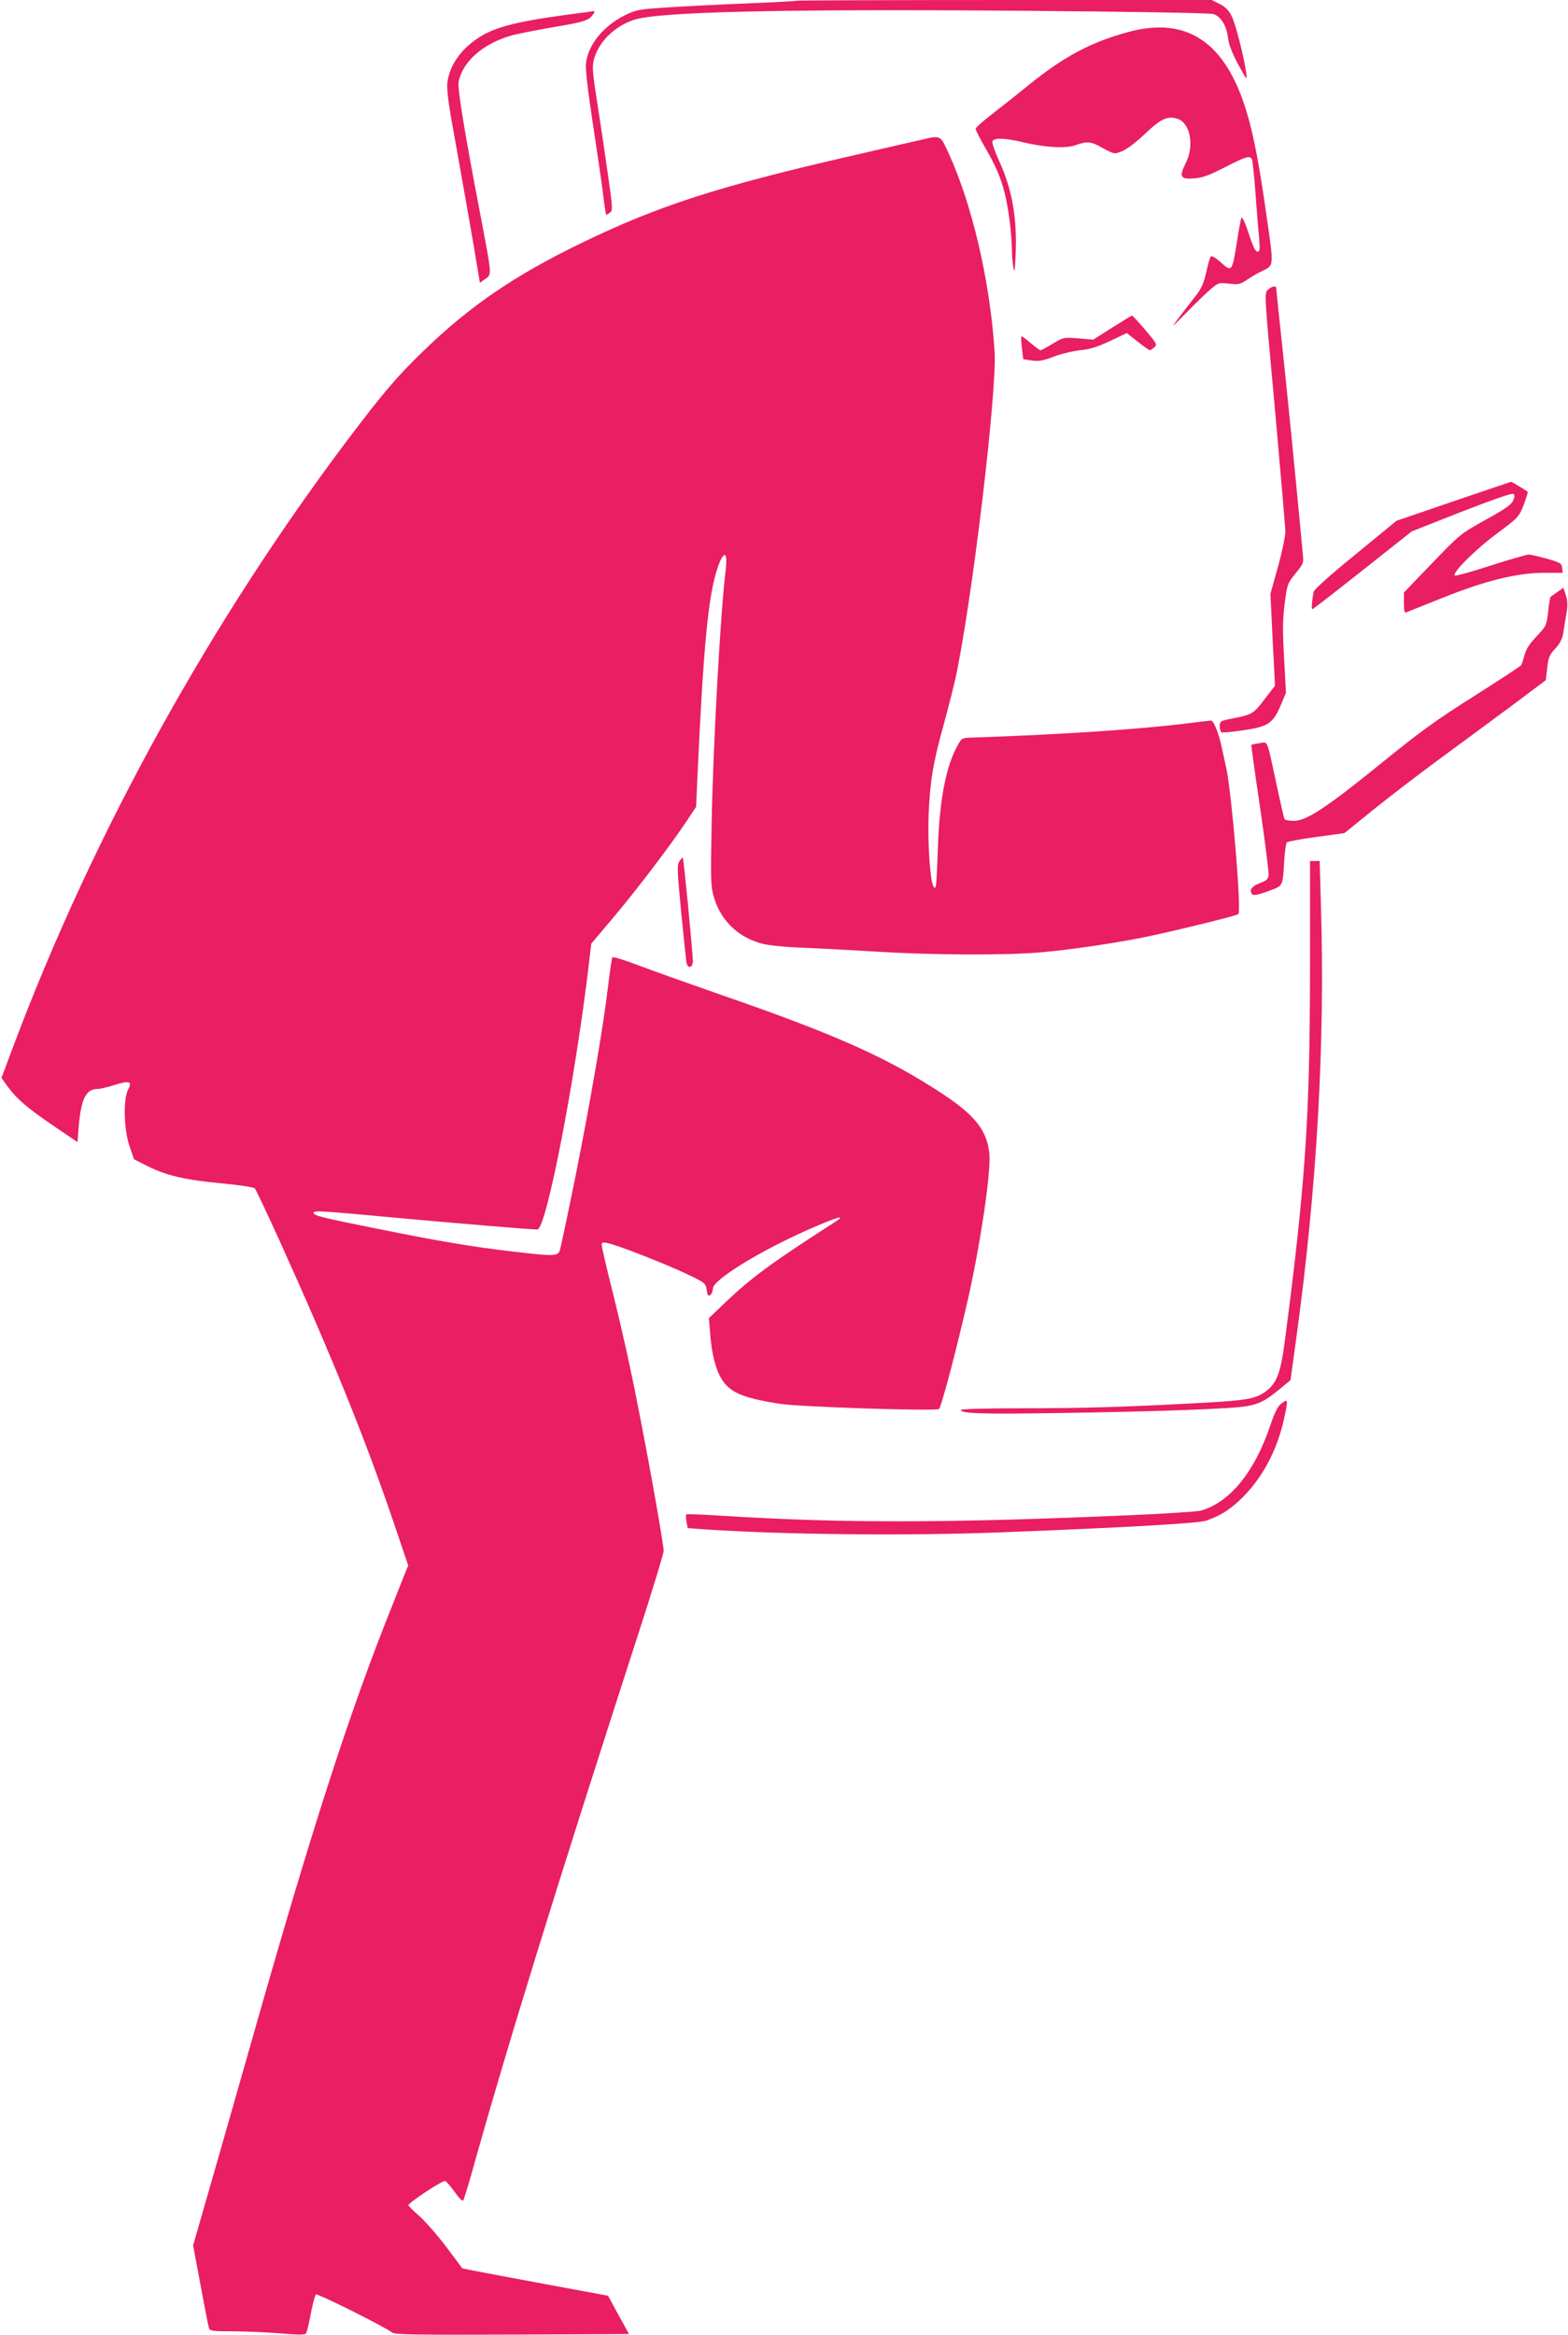 <?xml version="1.0" standalone="no"?>
<!DOCTYPE svg PUBLIC "-//W3C//DTD SVG 20010904//EN"
 "http://www.w3.org/TR/2001/REC-SVG-20010904/DTD/svg10.dtd">
<svg version="1.0" xmlns="http://www.w3.org/2000/svg"
 width="860pt" height="1280pt" viewBox="0 0 860 1280"
 preserveAspectRatio="xMidYMid meet">
<g transform="translate(0,1280) scale(0.1,-0.1)"
fill="#e91e63" stroke="none">
<path d="M4369 12796 c-2 -2 -128 -9 -279 -15 -151 -6 -347 -16 -435 -22 -145
-9 -166 -13 -222 -40 -121 -58 -208 -163 -219 -267 -4 -29 10 -146 35 -312 22
-146 48 -321 57 -390 8 -69 17 -126 18 -127 1 -2 10 3 20 10 17 12 17 22 -8
198 -14 101 -40 277 -58 391 -29 184 -31 213 -20 254 25 93 109 177 215 214
129 45 778 61 2127 51 608 -5 1037 -12 1055 -18 41 -13 71 -62 80 -128 4 -38
22 -84 56 -148 49 -89 50 -91 44 -47 -11 84 -57 265 -79 310 -16 33 -33 51
-66 68 l-44 22 -1136 0 c-625 0 -1139 -2 -1141 -4z"/>
<path d="M3215 12733 c-344 -43 -477 -73 -573 -129 -105 -62 -175 -156 -188
-254 -4 -29 3 -98 20 -195 15 -82 51 -287 81 -455 30 -168 59 -338 65 -378
l12 -72 30 21 c36 26 37 14 -27 350 -84 436 -126 692 -120 729 21 110 130 208
285 254 30 9 136 30 234 47 145 24 184 35 203 52 22 22 30 38 16 36 -5 -1 -21
-4 -38 -6z"/>
<path d="M6186 12624 c-204 -56 -349 -133 -540 -287 -66 -54 -160 -128 -208
-165 -48 -37 -87 -72 -87 -78 -1 -6 26 -58 59 -115 79 -137 108 -228 130 -409
5 -46 10 -109 10 -140 0 -30 4 -73 8 -95 6 -33 8 -22 12 60 10 207 -18 367
-92 527 -22 48 -38 94 -35 103 9 21 67 19 169 -5 122 -29 233 -35 287 -16 61
23 89 20 146 -14 28 -16 58 -30 68 -30 37 0 93 36 169 108 84 81 123 98 176
81 71 -23 94 -149 45 -244 -37 -74 -29 -89 45 -83 46 3 82 16 170 61 115 59
136 65 148 45 4 -6 13 -91 20 -187 7 -97 16 -209 20 -248 5 -62 4 -73 -9 -73
-11 0 -26 30 -48 100 -18 55 -36 94 -40 87 -3 -6 -14 -61 -23 -122 -29 -180
-28 -180 -96 -118 -24 21 -44 32 -49 27 -5 -5 -16 -44 -25 -86 -14 -61 -26
-89 -58 -130 -23 -29 -64 -82 -91 -118 -48 -63 -47 -62 44 30 51 52 111 110
133 128 38 32 42 33 97 27 53 -6 61 -4 101 23 24 16 60 37 80 46 65 31 65 23
28 279 -41 292 -72 458 -111 588 -115 388 -328 532 -653 443z"/>
<path d="M5050 12033 c-36 -8 -202 -46 -370 -85 -747 -171 -1070 -276 -1495
-482 -368 -179 -612 -346 -869 -596 -141 -137 -214 -223 -401 -470 -758 -1004
-1397 -2158 -1835 -3317 l-72 -192 36 -50 c51 -68 108 -117 256 -217 l125 -85
7 88 c13 149 40 203 101 203 13 0 54 9 91 21 85 27 103 22 79 -23 -28 -52 -24
-221 8 -313 l24 -70 75 -38 c102 -51 204 -75 405 -94 94 -9 175 -21 182 -27 6
-6 68 -137 138 -291 290 -641 476 -1101 635 -1573 l69 -204 -19 -46 c-10 -26
-42 -105 -70 -177 -233 -580 -440 -1221 -766 -2370 -91 -319 -201 -705 -245
-857 l-80 -277 41 -218 c22 -120 43 -226 46 -235 5 -16 20 -18 127 -18 67 0
184 -5 260 -11 105 -9 141 -9 146 0 4 6 16 55 26 109 10 53 23 100 28 104 10
6 385 -181 418 -209 13 -11 130 -13 657 -11 l642 3 -58 105 -57 105 -335 62
c-184 34 -364 68 -400 75 l-64 13 -87 116 c-48 64 -115 140 -148 170 -34 29
-61 57 -61 60 0 14 189 139 202 133 7 -3 30 -30 52 -60 21 -31 41 -52 46 -47
4 4 24 69 45 143 192 687 454 1537 921 2979 74 228 134 426 134 439 0 33 -70
431 -130 737 -54 279 -100 485 -166 747 -24 97 -44 185 -44 194 0 13 6 15 30
10 53 -10 298 -106 422 -163 117 -55 118 -57 124 -95 5 -31 9 -36 20 -27 8 6
14 22 14 35 0 47 248 201 518 321 165 73 223 89 147 41 -337 -216 -453 -301
-595 -436 l-92 -88 7 -85 c8 -107 29 -192 60 -244 45 -77 115 -108 318 -140
109 -18 864 -42 877 -29 15 16 103 354 164 624 68 310 123 686 112 780 -15
125 -78 205 -254 322 -305 200 -582 325 -1228 548 -171 60 -371 131 -445 159
-73 28 -136 47 -140 43 -3 -4 -14 -72 -23 -152 -27 -228 -99 -646 -181 -1055
-42 -207 -80 -387 -85 -401 -12 -31 -36 -31 -265 -4 -220 26 -405 57 -745 126
-293 59 -340 70 -340 85 0 14 36 12 445 -26 326 -30 743 -65 782 -65 49 0 209
825 284 1466 l12 101 109 129 c122 143 314 394 406 531 l60 90 6 139 c34 747
60 1015 111 1169 34 101 58 95 45 -10 -28 -227 -69 -957 -77 -1391 -6 -329 -5
-343 15 -410 39 -125 135 -215 265 -248 31 -8 126 -18 210 -21 83 -3 271 -13
417 -22 308 -19 709 -20 895 -4 158 14 366 44 540 77 146 28 536 123 547 133
18 16 -36 658 -66 799 -8 37 -21 96 -29 132 -15 66 -41 130 -55 130 -4 0 -61
-7 -127 -15 -263 -33 -716 -63 -1175 -78 -64 -2 -65 -2 -87 -42 -64 -112 -100
-298 -109 -560 -3 -99 -8 -191 -10 -205 -5 -21 -7 -22 -15 -8 -18 33 -31 233
-26 388 8 188 24 286 82 495 24 88 53 201 64 250 90 409 231 1584 216 1800
-26 390 -124 807 -254 1089 -45 97 -40 95 -151 69z"/>
<path d="M6954 11211 c-20 -18 -20 -19 38 -647 31 -346 57 -651 58 -677 0 -27
-18 -113 -41 -195 l-41 -147 12 -252 13 -252 -58 -75 c-61 -81 -66 -83 -187
-107 -54 -11 -58 -13 -58 -40 0 -15 4 -30 9 -33 5 -4 60 2 122 11 136 20 161
38 204 138 l28 67 -10 189 c-9 154 -8 210 3 300 14 107 16 112 60 166 44 54
45 56 39 111 -3 32 -17 179 -31 327 -14 149 -45 459 -69 691 -25 232 -45 426
-45 433 0 17 -24 13 -46 -8z"/>
<path d="M6100 11004 l-104 -66 -81 7 c-81 6 -82 6 -141 -29 -32 -20 -63 -36
-67 -36 -5 0 -29 18 -55 40 -25 22 -47 38 -50 36 -2 -3 -1 -32 3 -65 l7 -60
46 -7 c38 -6 61 -2 122 21 41 16 107 31 145 35 52 5 93 18 162 50 l93 44 60
-47 c33 -26 63 -47 67 -47 3 0 14 7 24 16 17 15 14 20 -49 95 -37 43 -70 79
-73 79 -3 0 -52 -30 -109 -66z"/>
<path d="M7972 10052 l-313 -107 -224 -184 c-137 -111 -227 -192 -230 -205
-10 -51 -13 -96 -7 -96 4 1 128 97 276 214 l269 213 274 108 c184 71 278 104
285 97 7 -7 5 -20 -4 -38 -10 -22 -49 -48 -151 -104 -136 -76 -138 -77 -292
-237 l-155 -161 0 -57 c0 -42 3 -56 13 -52 6 3 98 39 202 81 236 94 407 136
557 136 l99 0 -3 27 c-3 25 -10 29 -83 50 -44 12 -89 23 -100 23 -11 0 -105
-27 -208 -60 -103 -34 -192 -58 -197 -55 -19 12 111 142 230 230 118 88 120
90 147 157 14 38 24 70 22 72 -8 7 -89 56 -91 55 -2 0 -144 -49 -316 -107z"/>
<path d="M8542 9555 c-18 -12 -35 -25 -38 -27 -2 -3 -9 -40 -13 -82 -9 -75
-10 -78 -63 -134 -38 -40 -58 -70 -66 -102 -7 -25 -15 -50 -19 -57 -5 -6 -121
-82 -258 -169 -208 -131 -292 -192 -503 -363 -303 -246 -415 -320 -484 -321
-26 0 -49 4 -52 9 -4 5 -24 94 -46 198 -54 249 -44 226 -93 219 -23 -4 -42 -8
-44 -9 -1 -2 20 -156 48 -342 27 -187 48 -353 47 -370 -3 -25 -10 -32 -48 -46
-45 -17 -62 -41 -41 -62 7 -7 33 -2 85 17 86 32 81 22 90 175 3 47 10 89 14
93 5 5 78 19 163 30 l153 21 153 124 c84 68 246 192 360 276 115 84 294 217
400 295 l191 143 8 66 c6 58 11 72 44 107 27 30 39 53 44 86 4 25 11 72 17
105 8 46 7 70 -3 102 l-13 41 -33 -23z"/>
<path d="M3726 8078 c-13 -21 -12 -48 10 -278 14 -140 27 -265 29 -277 8 -36
35 -29 35 9 0 42 -50 562 -55 566 -2 2 -10 -7 -19 -20z"/>
<path d="M7185 7473 c-1 -797 -25 -1158 -136 -2008 -25 -195 -45 -247 -110
-295 -53 -38 -104 -47 -339 -60 -430 -23 -650 -30 -982 -30 -210 0 -348 -4
-348 -9 0 -20 111 -24 545 -17 536 8 949 23 1025 38 70 13 100 29 176 91 l62
51 31 225 c114 828 159 1619 136 2374 l-7 247 -27 0 -26 0 0 -607z"/>
<path d="M7023 5102 c-15 -11 -35 -54 -57 -119 -85 -252 -220 -418 -379 -464
-18 -5 -180 -16 -362 -24 -1018 -45 -1608 -46 -2268 -4 -103 7 -190 10 -193 7
-3 -3 -2 -22 1 -41 l7 -34 96 -7 c429 -29 1119 -36 1627 -16 651 25 1080 49
1121 64 72 25 120 54 178 107 123 113 212 275 251 462 21 98 20 102 -22 69z"/>
</g>
</svg>
